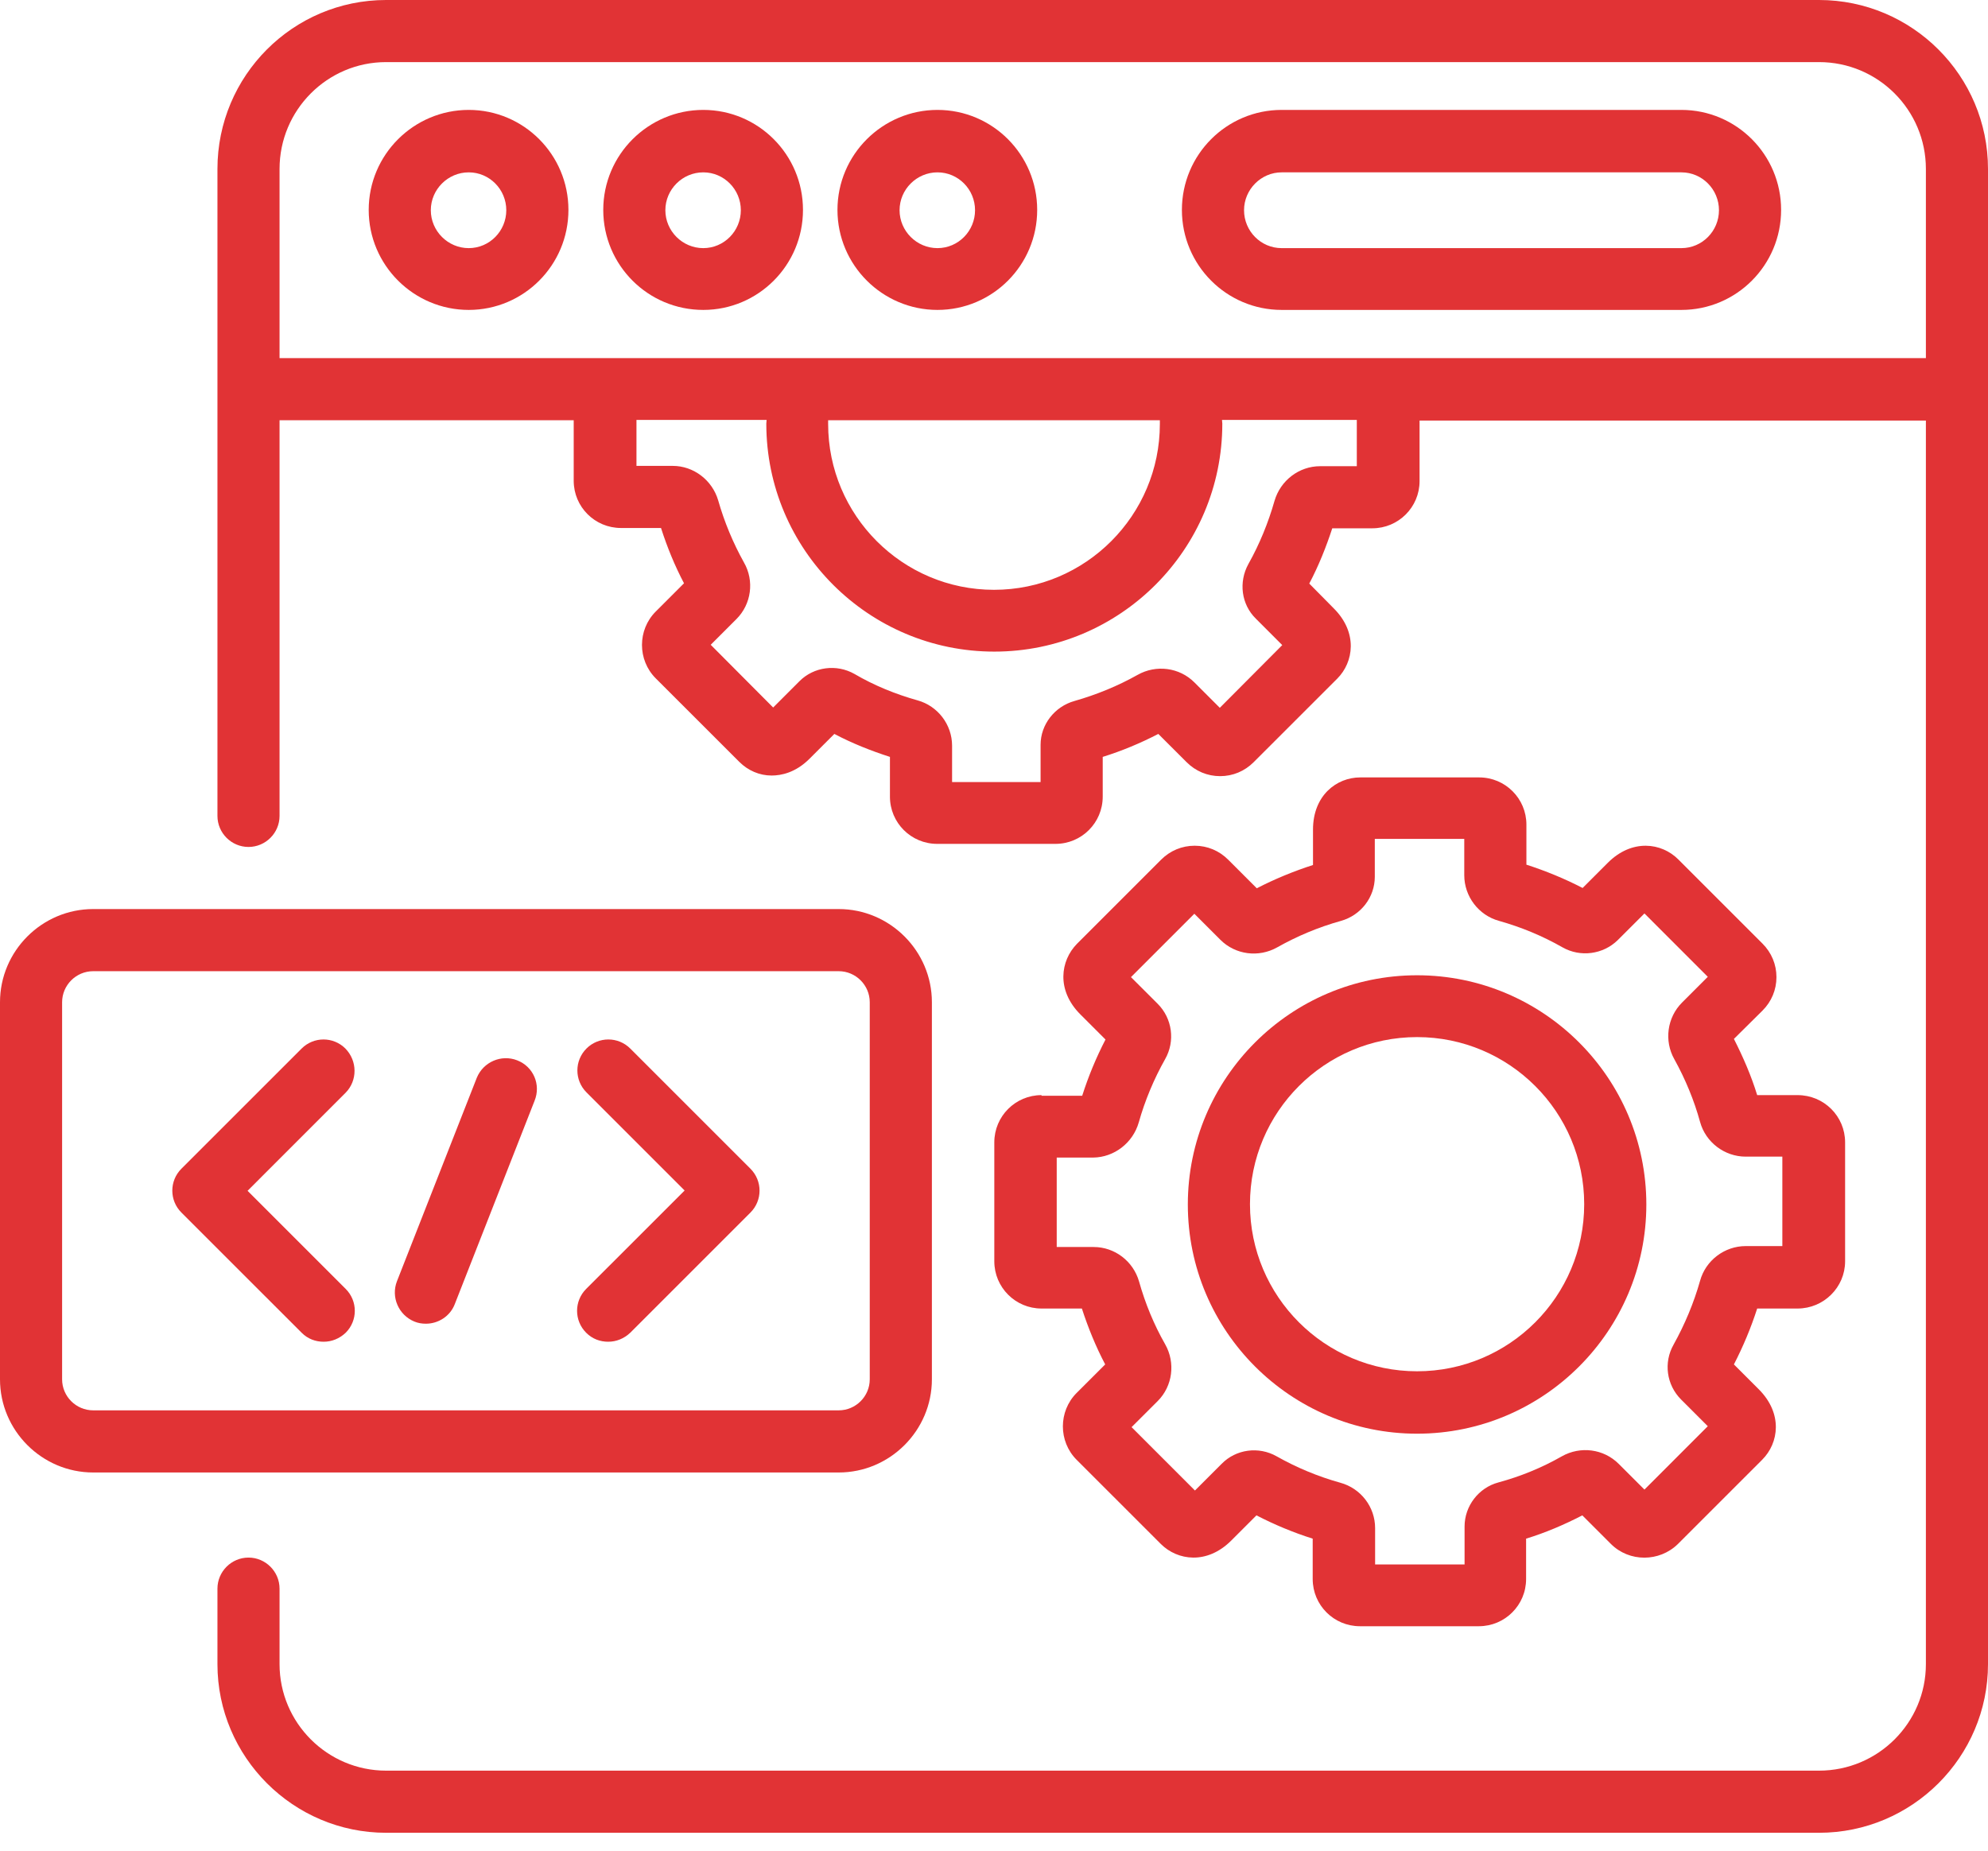 <svg width="58" height="54" viewBox="0 0 58 54" fill="none" xmlns="http://www.w3.org/2000/svg">
<path d="M58 11.337V4.93C58 2.211 55.789 0 53.07 0H11.265C8.546 0 6.344 2.211 6.344 4.93V11.355V11.373V23.807C6.344 24.306 6.752 24.713 7.25 24.713C7.748 24.713 8.156 24.306 8.156 23.807V12.262H16.738V14.029C16.738 14.79 17.355 15.406 18.116 15.406H19.285C19.466 15.968 19.684 16.503 19.956 17.019L19.131 17.844C18.596 18.379 18.596 19.258 19.131 19.793L21.569 22.23C21.823 22.484 22.158 22.629 22.511 22.629C22.792 22.629 23.209 22.547 23.617 22.14L24.342 21.415C24.858 21.687 25.402 21.904 25.964 22.085V23.245C25.964 24.007 26.58 24.623 27.342 24.623H30.794C31.556 24.623 32.172 24.007 32.172 23.245V22.085C32.725 21.913 33.268 21.687 33.794 21.415L34.619 22.239C34.882 22.502 35.226 22.647 35.597 22.647C35.969 22.647 36.313 22.502 36.576 22.239L39.014 19.802C39.494 19.321 39.621 18.46 38.914 17.753L38.198 17.028C38.47 16.512 38.688 15.968 38.869 15.415H40.038C40.799 15.415 41.416 14.799 41.416 14.038V12.271H56.188V48.557C56.188 50.27 54.792 51.665 53.07 51.665H11.265C9.552 51.665 8.156 50.27 8.156 48.557V46.355C8.156 45.856 7.748 45.448 7.25 45.448C6.752 45.448 6.344 45.856 6.344 46.355V48.557C6.344 51.267 8.555 53.478 11.265 53.478H53.07C55.789 53.478 58 51.267 58 48.557V11.355C58 11.346 58 11.337 58 11.337ZM11.265 1.812H53.07C54.792 1.812 56.188 3.208 56.188 4.93V10.449H8.156V4.93C8.156 3.208 9.552 1.812 11.265 1.812ZM33.839 12.37C33.839 15.035 31.673 17.21 29 17.21C26.327 17.21 24.161 15.035 24.161 12.37C24.161 12.334 24.161 12.298 24.161 12.262H33.839V12.37ZM39.576 13.603H38.516C37.899 13.603 37.356 14.02 37.183 14.618C37.002 15.252 36.748 15.877 36.422 16.457C36.132 16.983 36.214 17.636 36.64 18.052L37.41 18.823L35.588 20.653L34.845 19.91C34.41 19.475 33.731 19.385 33.187 19.693C32.607 20.019 31.982 20.273 31.347 20.454C30.767 20.617 30.359 21.143 30.359 21.732V22.819H27.777V21.759C27.777 21.143 27.36 20.599 26.771 20.436C26.127 20.255 25.502 20.001 24.931 19.666C24.405 19.367 23.744 19.457 23.327 19.874L22.557 20.644L20.735 18.814L21.487 18.062C21.922 17.627 22.013 16.947 21.705 16.412C21.387 15.841 21.134 15.234 20.953 14.6C20.78 14.011 20.237 13.594 19.629 13.594H18.569V12.252H22.366C22.366 12.289 22.357 12.325 22.357 12.361C22.357 16.032 25.339 19.013 29.009 19.013C32.679 19.013 35.661 16.032 35.661 12.361C35.661 12.325 35.652 12.289 35.652 12.252H39.585V13.603H39.576Z" fill="#E13335"/>
<path d="M13.675 9.043C15.279 9.043 16.584 7.738 16.584 6.125C16.584 4.512 15.279 3.207 13.675 3.207C12.071 3.207 10.757 4.512 10.757 6.125C10.757 7.738 12.071 9.043 13.675 9.043ZM13.675 5.029C14.282 5.029 14.771 5.527 14.771 6.134C14.771 6.741 14.282 7.24 13.675 7.24C13.068 7.24 12.569 6.741 12.569 6.134C12.569 5.527 13.068 5.029 13.675 5.029Z" fill="#E13335"/>
<path d="M20.518 9.043C22.122 9.043 23.427 7.738 23.427 6.125C23.427 4.512 22.122 3.207 20.518 3.207C18.914 3.207 17.6 4.512 17.6 6.125C17.6 7.738 18.905 9.043 20.518 9.043ZM20.518 5.029C21.125 5.029 21.614 5.527 21.614 6.134C21.614 6.741 21.125 7.24 20.518 7.24C19.91 7.24 19.412 6.741 19.412 6.134C19.412 5.527 19.91 5.029 20.518 5.029Z" fill="#E13335"/>
<path d="M27.351 9.043C28.955 9.043 30.26 7.738 30.26 6.125C30.26 4.512 28.955 3.207 27.351 3.207C25.747 3.207 24.433 4.512 24.433 6.125C24.433 7.738 25.747 9.043 27.351 9.043ZM27.351 5.029C27.958 5.029 28.447 5.527 28.447 6.134C28.447 6.741 27.958 7.24 27.351 7.24C26.744 7.24 26.245 6.741 26.245 6.134C26.245 5.527 26.744 5.029 27.351 5.029Z" fill="#E13335"/>
<path d="M37.392 9.043H49.055C50.659 9.043 51.964 7.738 51.964 6.125C51.964 4.512 50.659 3.207 49.055 3.207H37.392C35.787 3.207 34.482 4.512 34.482 6.125C34.482 7.738 35.787 9.043 37.392 9.043ZM37.392 5.029H49.055C49.662 5.029 50.151 5.527 50.151 6.134C50.151 6.741 49.662 7.24 49.055 7.24H37.392C36.784 7.24 36.295 6.741 36.295 6.134C36.295 5.527 36.793 5.029 37.392 5.029Z" fill="#E13335"/>
<path d="M30.386 31.954C29.625 31.954 29.009 32.571 29.009 33.332V36.803C29.009 37.564 29.625 38.181 30.386 38.181H31.564C31.746 38.742 31.972 39.295 32.244 39.812L31.41 40.645C30.876 41.18 30.876 42.059 31.41 42.594L33.866 45.05C34.356 45.539 35.217 45.657 35.923 44.95L36.657 44.216C37.183 44.488 37.727 44.715 38.298 44.896V46.074C38.298 46.835 38.914 47.451 39.675 47.451H43.146C43.907 47.451 44.524 46.835 44.524 46.074V44.896C45.086 44.724 45.639 44.488 46.164 44.216L46.998 45.05C47.532 45.584 48.412 45.584 48.955 45.05L51.411 42.594C51.901 42.105 52.019 41.244 51.312 40.537L50.587 39.812C50.858 39.286 51.085 38.742 51.266 38.181H52.444C53.206 38.181 53.831 37.564 53.831 36.803V33.332C53.831 32.571 53.215 31.954 52.444 31.954H51.266C51.094 31.393 50.858 30.849 50.587 30.314L51.42 29.489C51.683 29.227 51.828 28.882 51.828 28.511C51.828 28.139 51.683 27.795 51.42 27.532L48.964 25.076C48.475 24.587 47.614 24.469 46.907 25.176L46.173 25.91C45.648 25.638 45.095 25.411 44.533 25.23V24.061C44.533 23.3 43.917 22.684 43.155 22.684H39.684C38.996 22.684 38.307 23.209 38.307 24.206V25.239C37.745 25.421 37.192 25.647 36.667 25.919L35.833 25.085C35.57 24.822 35.226 24.677 34.854 24.677C34.483 24.677 34.138 24.822 33.875 25.085L31.419 27.541C30.939 28.03 30.812 28.891 31.519 29.598L32.253 30.332C31.981 30.858 31.755 31.402 31.573 31.973H30.386V31.954ZM33.223 32.752C33.404 32.109 33.667 31.483 33.993 30.903C34.292 30.378 34.202 29.716 33.776 29.29L32.996 28.511L34.845 26.662L35.606 27.423C36.041 27.858 36.721 27.949 37.265 27.641C37.845 27.314 38.47 27.052 39.123 26.87C39.703 26.707 40.11 26.182 40.11 25.584V24.478H42.72V25.538C42.72 26.154 43.137 26.707 43.735 26.87C44.379 27.052 44.995 27.305 45.584 27.641C46.11 27.94 46.771 27.849 47.197 27.432L47.977 26.653L49.825 28.502L49.073 29.254C48.638 29.689 48.547 30.369 48.847 30.903C49.173 31.492 49.427 32.109 49.599 32.734C49.762 33.332 50.315 33.749 50.931 33.749H52V36.359H50.931C50.315 36.359 49.762 36.776 49.599 37.374C49.417 38.017 49.155 38.643 48.828 39.232C48.529 39.757 48.62 40.41 49.046 40.836L49.825 41.615L47.977 43.464L47.224 42.712C46.789 42.277 46.11 42.186 45.566 42.494C44.977 42.83 44.352 43.083 43.717 43.255C43.137 43.41 42.729 43.944 42.729 44.542V45.648H40.119V44.588C40.119 43.971 39.703 43.428 39.104 43.264C38.452 43.083 37.827 42.821 37.247 42.494C36.721 42.195 36.059 42.286 35.642 42.712L34.863 43.491L33.014 41.642L33.776 40.881C34.211 40.446 34.301 39.766 33.993 39.223C33.667 38.652 33.413 38.035 33.232 37.392C33.06 36.794 32.516 36.386 31.909 36.386H30.83V33.776H31.9C32.507 33.767 33.051 33.35 33.223 32.752Z" fill="#E13335"/>
<path d="M41.343 41.833C45.032 41.833 48.032 38.834 48.032 35.145C48.032 31.457 45.032 28.457 41.343 28.457C37.655 28.457 34.655 31.457 34.655 35.145C34.655 38.834 37.655 41.833 41.343 41.833ZM41.343 30.261C44.035 30.261 46.219 32.444 46.219 35.136C46.219 37.828 44.035 40.012 41.343 40.012C38.652 40.012 36.468 37.828 36.468 35.136C36.468 32.444 38.652 30.261 41.343 30.261Z" fill="#E13335"/>
<path d="M27.188 40.246V29.244C27.188 27.749 25.964 26.525 24.469 26.525H2.719C1.223 26.525 0 27.749 0 29.244V40.246C0 41.741 1.223 42.965 2.719 42.965H24.469C25.964 42.965 27.188 41.741 27.188 40.246ZM1.812 40.246V29.244C1.812 28.746 2.22 28.338 2.719 28.338H24.469C24.967 28.338 25.375 28.746 25.375 29.244V40.246C25.375 40.745 24.967 41.152 24.469 41.152H2.719C2.22 41.152 1.812 40.745 1.812 40.246Z" fill="#E13335"/>
<path d="M10.077 30.595C9.724 30.242 9.153 30.242 8.8 30.595L5.292 34.102C4.939 34.456 4.939 35.027 5.292 35.38L8.8 38.887C8.981 39.069 9.207 39.15 9.443 39.15C9.679 39.15 9.905 39.059 10.086 38.887C10.44 38.534 10.44 37.963 10.086 37.609L7.223 34.746L10.086 31.882C10.431 31.529 10.431 30.958 10.077 30.595Z" fill="#E13335"/>
<path d="M18.388 30.595C18.035 30.242 17.463 30.242 17.11 30.595C16.757 30.949 16.757 31.52 17.11 31.873L19.974 34.737L17.101 37.609C16.748 37.963 16.748 38.534 17.101 38.887C17.282 39.069 17.509 39.15 17.744 39.15C17.98 39.15 18.207 39.059 18.388 38.887L21.895 35.38C22.248 35.027 22.248 34.456 21.895 34.102L18.388 30.595Z" fill="#E13335"/>
<path d="M15.089 30.939C14.627 30.758 14.101 30.985 13.911 31.447L11.582 37.383C11.401 37.845 11.627 38.371 12.089 38.561C12.198 38.606 12.307 38.624 12.425 38.624C12.787 38.624 13.132 38.407 13.268 38.053L15.597 32.117C15.787 31.646 15.56 31.121 15.089 30.939Z" fill="#E13335"/>
</svg>
